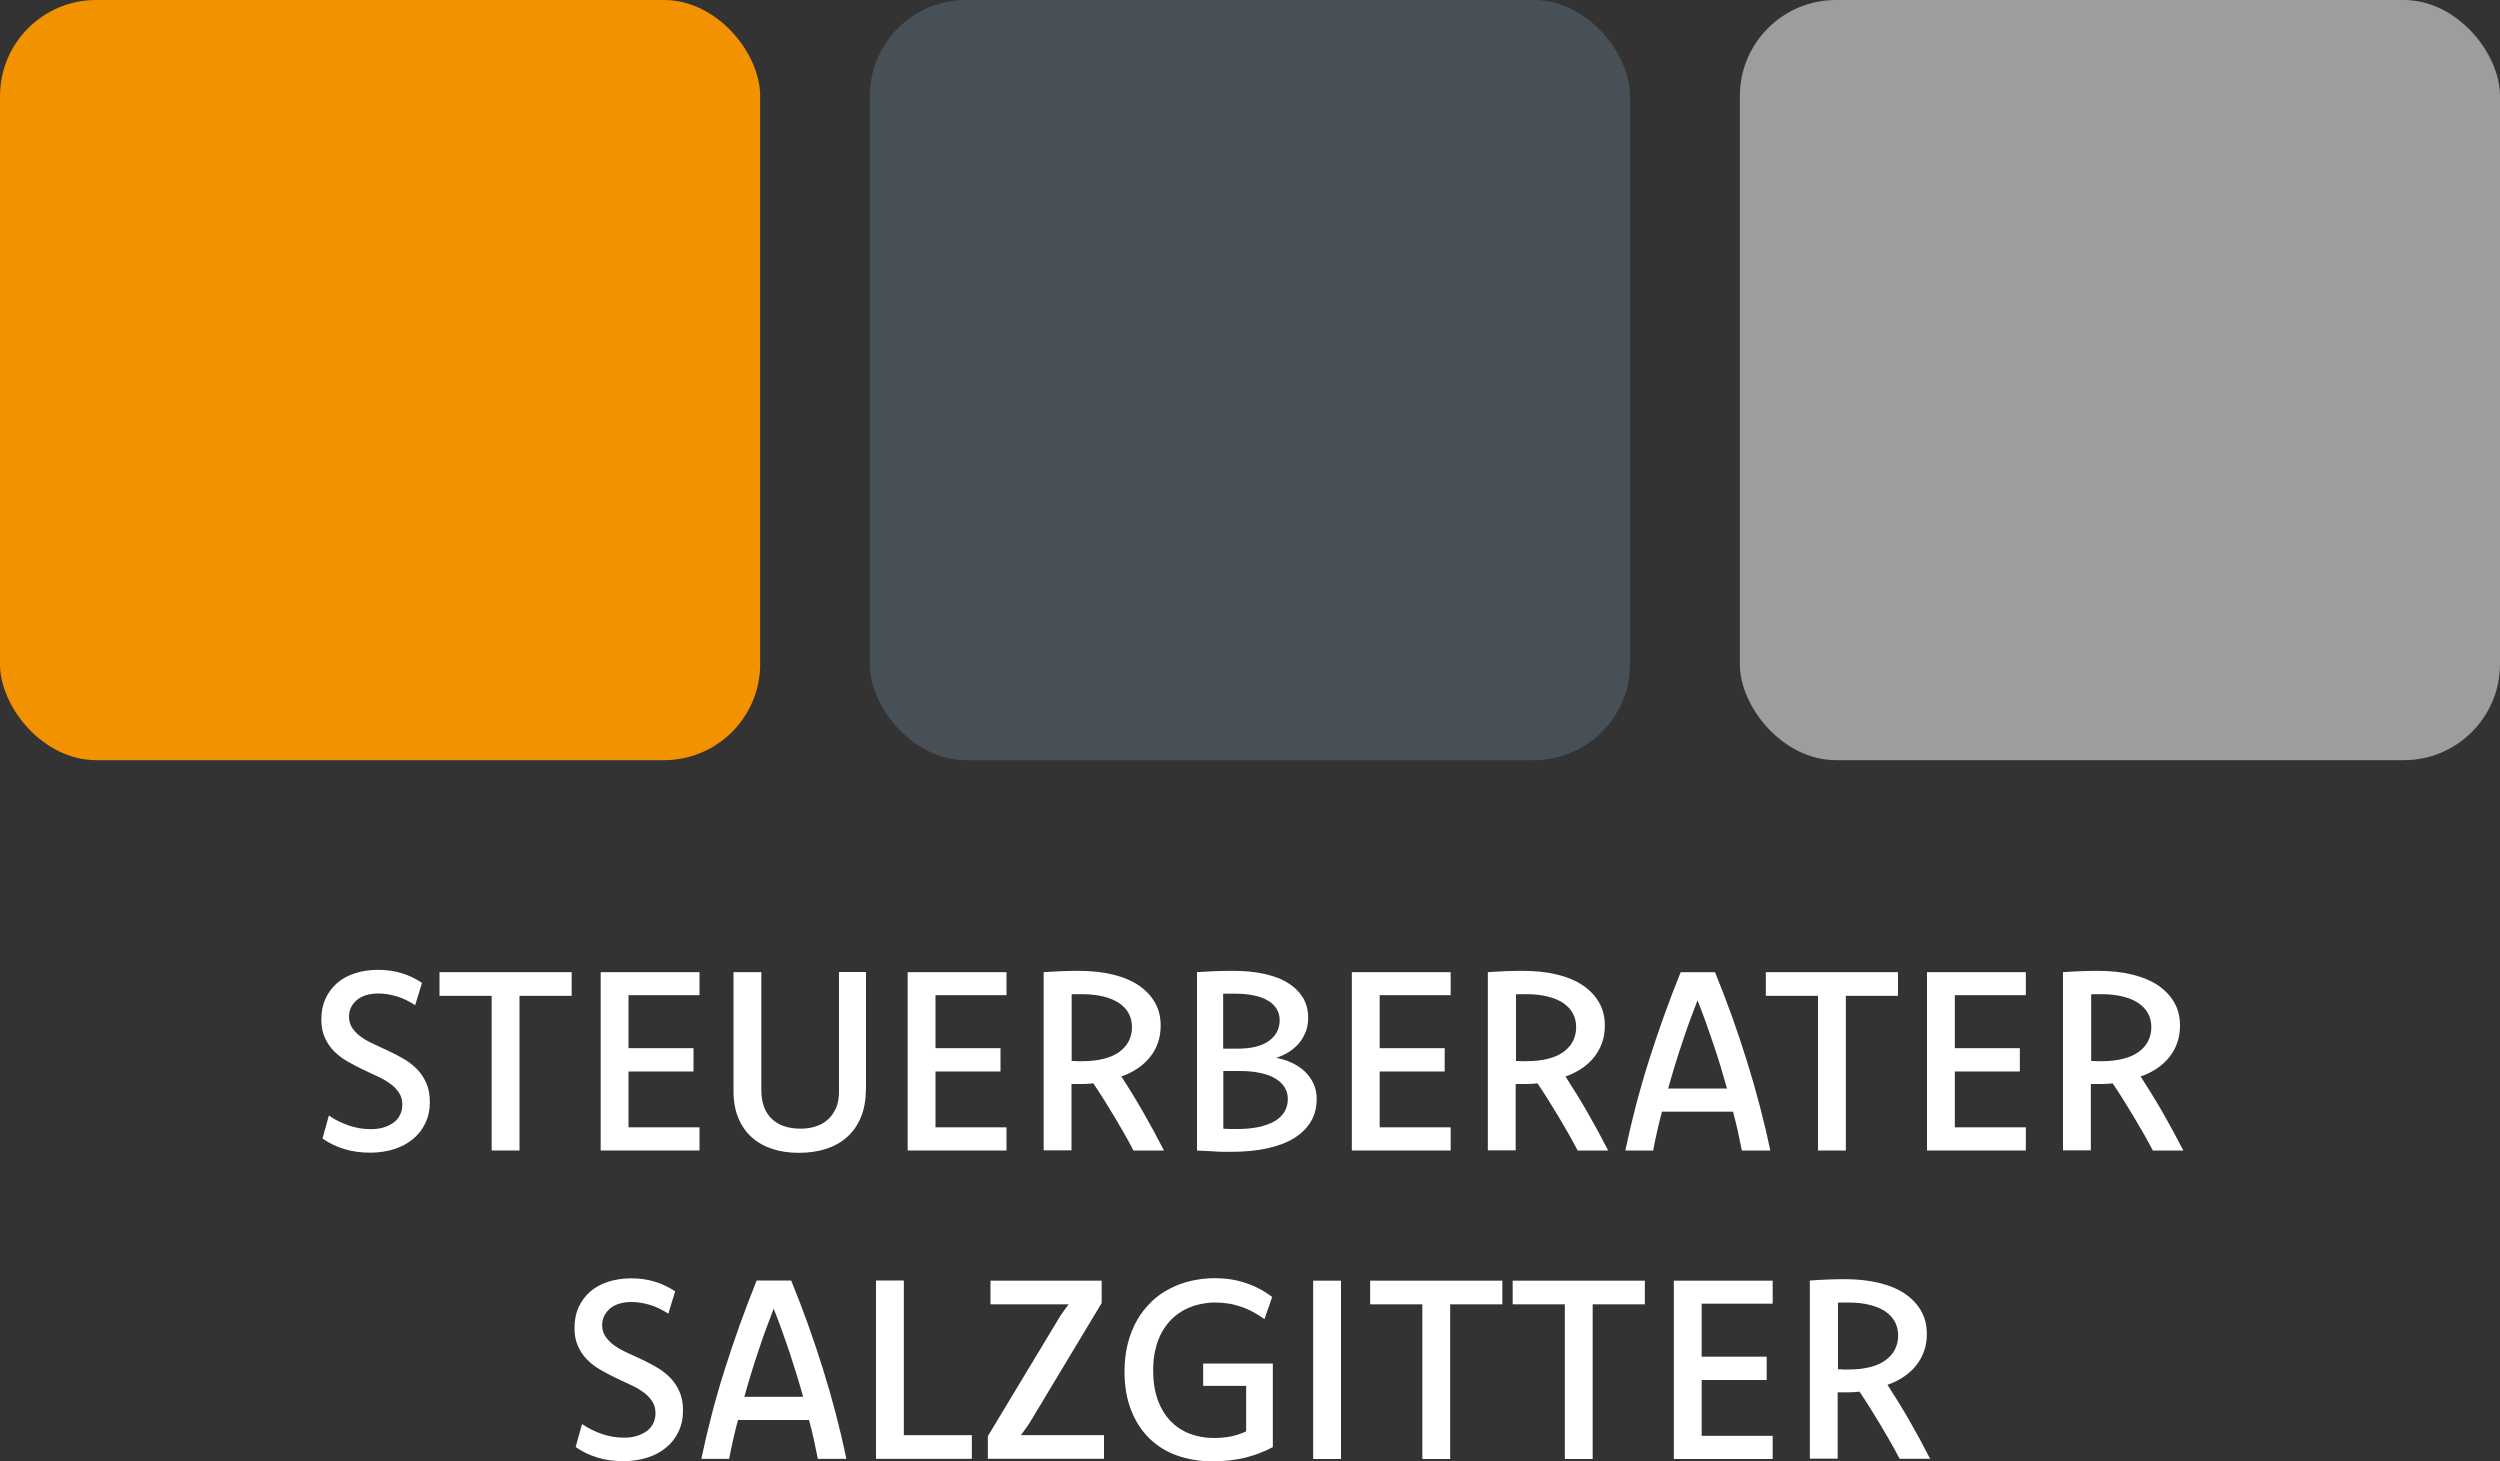 <?xml version="1.0" encoding="UTF-8"?>
<svg xmlns="http://www.w3.org/2000/svg" id="Ebene_1" width="150" height="87.68" viewBox="0 0 150 87.68">
  <rect x="0" y="0" width="150" height="87.68" fill="#333333" stroke="none"/>
  <g>
    <rect y="0" width="45.61" height="45.61" rx="5.77" ry="5.77" style="fill:#f39200;"></rect>
    <rect x="52.19" width="45.61" height="45.61" rx="5.77" ry="5.77" style="fill:#485057;"></rect>
    <rect x="104.39" width="45.61" height="45.61" rx="5.77" ry="5.77" style="fill:#9d9d9c;"></rect>
  </g>
  <g>
    <path d="m19.76,66.95c.38.26.78.45,1.2.59.42.14.85.21,1.28.21.28,0,.54-.03.77-.1.23-.07.43-.17.6-.29s.3-.28.39-.46c.09-.18.14-.39.14-.62,0-.28-.07-.53-.21-.73-.14-.21-.32-.39-.55-.55-.23-.16-.48-.31-.78-.44-.29-.14-.59-.27-.89-.42s-.6-.3-.89-.47c-.29-.17-.55-.37-.78-.6-.23-.23-.41-.5-.55-.81-.14-.31-.21-.67-.21-1.09,0-.47.08-.88.25-1.25.17-.37.4-.68.7-.94s.66-.45,1.08-.59c.42-.13.88-.2,1.38-.2s.98.07,1.41.2c.43.13.84.33,1.22.58l-.41,1.34c-.36-.23-.72-.41-1.08-.52s-.74-.18-1.13-.18c-.25,0-.48.03-.7.09-.21.06-.4.15-.55.27s-.28.27-.37.44c-.09.17-.14.37-.14.58,0,.28.07.51.21.71.14.2.32.38.55.54.23.16.49.3.78.43s.58.27.88.41.6.3.89.47c.29.17.55.38.78.61.23.24.41.51.55.83.14.32.21.69.21,1.13,0,.47-.09.9-.27,1.27-.18.38-.43.7-.75.96-.32.26-.7.47-1.13.6-.44.14-.91.21-1.42.21-.58,0-1.1-.07-1.58-.22-.48-.15-.91-.36-1.29-.63l.38-1.37Z" style="fill:#ffffff;"></path>
    <path d="m34.3,59.75h-3.13v9.28h-1.67v-9.28h-3.13v-1.42h7.93v1.42Z" style="fill:#ffffff;"></path>
    <path d="m41.97,59.71h-4.26v3.18h3.9v1.4h-3.9v3.35h4.26v1.39h-5.93v-10.7h5.93v1.39Z" style="fill:#ffffff;"></path>
    <path d="m51.95,65.39c0,.62-.1,1.16-.29,1.63s-.47.87-.82,1.19-.78.56-1.27.72c-.49.16-1.04.24-1.64.24s-1.1-.08-1.58-.23c-.48-.16-.9-.39-1.24-.7-.35-.31-.62-.7-.81-1.16-.19-.46-.29-.99-.29-1.6v-7.15h1.67v7.07c0,.41.06.76.18,1.06s.29.54.5.72.46.33.75.41c.28.09.59.13.92.13s.62-.04.9-.13c.28-.09.53-.22.73-.41.21-.18.37-.41.5-.69.12-.28.18-.61.18-1.01v-7.16h1.62v7.06Z" style="fill:#ffffff;"></path>
    <path d="m60.39,59.71h-4.26v3.18h3.9v1.4h-3.9v3.35h4.26v1.39h-5.93v-10.7h5.93v1.39Z" style="fill:#ffffff;"></path>
    <path d="m62.63,58.33c.37-.03.73-.04,1.08-.06.35-.01.67-.02.96-.02.78,0,1.48.07,2.09.22.62.15,1.14.37,1.56.65.42.29.75.63.98,1.04.23.4.34.86.34,1.38,0,.36-.05.7-.16,1.01-.1.31-.26.6-.46.85-.2.26-.45.49-.74.69-.29.2-.63.37-1,.5.44.67.87,1.37,1.3,2.12s.85,1.52,1.26,2.32h-1.83c-.34-.65-.72-1.32-1.13-2-.41-.69-.83-1.36-1.28-2.03-.2.02-.4.04-.62.04s-.45,0-.69,0v3.98h-1.67v-10.7Zm1.67,5.33c.12,0,.23,0,.34.01.11,0,.22,0,.33,0,.47,0,.88-.05,1.25-.14.37-.09.68-.23.93-.41.25-.18.44-.39.57-.64s.2-.54.2-.85-.07-.59-.2-.83c-.13-.24-.33-.45-.58-.62s-.57-.3-.94-.39c-.37-.09-.79-.14-1.27-.14-.1,0-.2,0-.31,0-.11,0-.21,0-.32.01v4Z" style="fill:#ffffff;"></path>
    <path d="m71.8,58.33c.39-.03.76-.04,1.11-.06.35-.01.69-.02,1.04-.02.73,0,1.37.06,1.94.19s1.04.31,1.42.56c.38.24.67.54.88.88.2.35.3.74.3,1.17,0,.33-.05.63-.16.89-.11.26-.25.5-.43.7s-.39.37-.62.51-.47.24-.71.32c.33.06.64.16.93.29.29.14.55.31.78.52.22.21.4.46.53.73.13.28.19.59.19.93,0,.5-.11.95-.34,1.34-.23.39-.56.72-1,1-.44.27-.98.48-1.62.62-.64.14-1.38.21-2.21.21-.36,0-.71,0-1.04-.03-.33-.02-.65-.03-.97-.05v-10.7Zm1.6,4.59h.85c.4,0,.76-.04,1.07-.11.31-.08.58-.19.79-.34.22-.15.38-.33.5-.54.11-.21.17-.45.17-.72,0-.25-.06-.47-.18-.67-.12-.2-.29-.37-.52-.5-.22-.14-.5-.24-.83-.31s-.7-.11-1.12-.11h-.37c-.13,0-.25,0-.37,0v3.29Zm0,4.8c.14.01.28.02.42.02.14,0,.28,0,.43,0,.47,0,.9-.04,1.27-.12.38-.08.7-.2.96-.35.26-.15.45-.34.59-.57.13-.22.2-.47.2-.76,0-.27-.07-.5-.2-.71s-.32-.38-.57-.53c-.25-.15-.56-.26-.92-.33-.36-.08-.78-.11-1.25-.11h-.93v3.45Z" style="fill:#ffffff;"></path>
    <path d="m87.04,59.71h-4.26v3.18h3.9v1.4h-3.9v3.35h4.26v1.39h-5.93v-10.7h5.93v1.39Z" style="fill:#ffffff;"></path>
    <path d="m89.28,58.33c.37-.03.73-.04,1.08-.06.35-.01.67-.02.96-.02.78,0,1.48.07,2.09.22.62.15,1.14.37,1.56.65.42.29.75.63.98,1.04.23.4.34.86.34,1.38,0,.36-.05.7-.16,1.01-.11.31-.26.6-.46.85-.2.26-.45.49-.74.69-.29.2-.63.37-1,.5.43.67.87,1.37,1.3,2.12.43.75.85,1.52,1.26,2.32h-1.83c-.34-.65-.72-1.32-1.13-2-.41-.69-.83-1.36-1.28-2.03-.2.02-.4.04-.62.04s-.45,0-.69,0v3.98h-1.67v-10.7Zm1.67,5.33c.12,0,.23,0,.34.01.11,0,.22,0,.33,0,.47,0,.88-.05,1.25-.14.37-.09.68-.23.93-.41.25-.18.44-.39.57-.64.13-.25.2-.54.2-.85s-.07-.59-.2-.83c-.13-.24-.33-.45-.58-.62s-.57-.3-.94-.39c-.37-.09-.79-.14-1.26-.14-.1,0-.2,0-.31,0-.11,0-.21,0-.32.01v4Z" style="fill:#ffffff;"></path>
    <path d="m102.9,58.33c.72,1.76,1.36,3.55,1.92,5.35.56,1.8,1.03,3.59,1.4,5.35h-1.71c-.08-.38-.16-.77-.24-1.16-.09-.39-.18-.78-.29-1.17h-4.26c-.11.39-.2.78-.29,1.17-.09.39-.17.78-.24,1.16h-1.67c.37-1.76.83-3.55,1.4-5.35.57-1.8,1.21-3.59,1.92-5.35h2.06Zm.72,6.98c-.25-.9-.52-1.79-.82-2.68-.3-.89-.61-1.76-.95-2.61-.33.85-.65,1.72-.94,2.61-.3.89-.57,1.78-.82,2.68h3.54Z" style="fill:#ffffff;"></path>
    <path d="m113.87,59.75h-3.12v9.28h-1.67v-9.28h-3.13v-1.42h7.93v1.42Z" style="fill:#ffffff;"></path>
    <path d="m121.55,59.71h-4.26v3.18h3.9v1.4h-3.9v3.35h4.26v1.39h-5.93v-10.7h5.93v1.39Z" style="fill:#ffffff;"></path>
    <path d="m123.79,58.33c.37-.03.73-.04,1.08-.06.35-.01.67-.02.96-.02.78,0,1.48.07,2.09.22.62.15,1.14.37,1.56.65.42.29.75.63.98,1.04.23.4.34.86.34,1.38,0,.36-.05.7-.16,1.01-.11.31-.26.6-.46.85-.2.26-.45.49-.74.69-.29.2-.63.37-1,.5.43.67.87,1.37,1.3,2.12.43.75.85,1.52,1.26,2.32h-1.83c-.34-.65-.72-1.32-1.13-2-.41-.69-.83-1.36-1.28-2.03-.2.02-.4.04-.62.04s-.45,0-.69,0v3.98h-1.67v-10.7Zm1.67,5.33c.12,0,.23,0,.34.01.11,0,.22,0,.33,0,.47,0,.88-.05,1.25-.14.37-.09.68-.23.93-.41.25-.18.44-.39.57-.64.13-.25.2-.54.2-.85s-.07-.59-.2-.83c-.13-.24-.33-.45-.58-.62s-.57-.3-.94-.39c-.37-.09-.79-.14-1.26-.14-.1,0-.2,0-.31,0-.11,0-.21,0-.32.01v4Z" style="fill:#ffffff;"></path>
    <path d="m34.95,85.46c.38.26.78.45,1.2.59.42.14.85.21,1.28.21.28,0,.54-.03.77-.1.23-.07.43-.17.6-.29s.3-.28.39-.46c.09-.18.14-.39.14-.62,0-.28-.07-.53-.21-.73-.14-.21-.32-.39-.55-.55-.23-.16-.48-.31-.78-.44-.29-.14-.59-.27-.89-.42s-.6-.3-.89-.47c-.29-.17-.55-.37-.78-.6-.23-.23-.41-.5-.55-.81-.14-.31-.21-.67-.21-1.09,0-.47.08-.88.25-1.25.17-.37.4-.68.7-.94s.66-.45,1.08-.59c.42-.13.88-.2,1.38-.2s.98.07,1.41.2c.43.13.84.33,1.22.58l-.41,1.34c-.36-.23-.72-.41-1.08-.52s-.74-.18-1.13-.18c-.25,0-.48.03-.7.09-.21.06-.4.15-.55.27s-.28.27-.37.44c-.09.17-.14.37-.14.58,0,.28.07.51.21.71.14.2.32.38.55.54.23.16.49.3.78.43s.58.27.88.41.6.3.89.47c.29.17.55.38.78.61.23.24.41.51.55.83.14.32.21.69.21,1.13,0,.47-.09.9-.27,1.27-.18.38-.43.7-.75.96-.32.26-.7.47-1.13.6-.44.14-.91.21-1.42.21-.58,0-1.1-.07-1.58-.22-.48-.15-.91-.36-1.29-.63l.38-1.37Z" style="fill:#ffffff;"></path>
    <path d="m47.47,76.83c.72,1.76,1.36,3.55,1.92,5.35.56,1.8,1.03,3.59,1.39,5.35h-1.71c-.08-.38-.16-.77-.24-1.16-.09-.39-.18-.78-.29-1.17h-4.26c-.11.39-.2.78-.29,1.17-.09.39-.17.78-.24,1.16h-1.67c.37-1.76.83-3.55,1.4-5.35.57-1.8,1.21-3.59,1.92-5.35h2.06Zm.72,6.98c-.25-.9-.53-1.79-.82-2.68-.3-.89-.61-1.76-.95-2.61-.33.85-.65,1.72-.94,2.61-.3.89-.57,1.78-.82,2.68h3.54Z" style="fill:#ffffff;"></path>
    <path d="m54.23,86.11h4.08v1.42h-5.75v-10.7h1.67v9.28Z" style="fill:#ffffff;"></path>
    <path d="m66.09,78.2l-4.33,7.2c-.08.12-.16.24-.25.36-.09.12-.17.24-.26.35h4.99v1.42h-6.97v-1.36l4.34-7.2c.08-.12.16-.24.25-.36.09-.12.17-.24.26-.35h-4.69v-1.42h6.67v1.36Z" style="fill:#ffffff;"></path>
    <path d="m76.36,86.83c-.52.28-1.08.49-1.68.64-.6.14-1.25.21-1.94.21-.77,0-1.47-.12-2.12-.35s-1.2-.58-1.67-1.04-.83-1.03-1.09-1.7-.39-1.44-.39-2.3c0-.61.07-1.18.2-1.69.13-.51.32-.98.56-1.4.24-.42.53-.78.86-1.1s.7-.58,1.1-.78c.4-.21.83-.37,1.28-.47s.92-.16,1.41-.16c.66,0,1.28.09,1.86.29.58.19,1.11.47,1.59.84l-.46,1.33c-.22-.16-.44-.3-.68-.43-.24-.13-.48-.23-.73-.32-.25-.08-.51-.15-.76-.19-.26-.04-.52-.06-.79-.06-.32,0-.64.04-.95.11s-.6.18-.88.32c-.28.15-.53.33-.76.55s-.43.49-.6.79c-.17.3-.3.65-.39,1.03-.1.38-.14.81-.14,1.27,0,.67.09,1.25.27,1.76.18.5.44.93.76,1.27.33.34.71.6,1.16.77.44.17.93.26,1.45.26.35,0,.68-.03,1-.09.31-.06.63-.16.94-.31v-2.73h-2.58v-1.34h4.18v5.04Z" style="fill:#ffffff;"></path>
    <path d="m80.46,87.54h-1.67v-10.7h1.67v10.7Z" style="fill:#ffffff;"></path>
    <path d="m90.13,78.26h-3.12v9.28h-1.67v-9.28h-3.13v-1.42h7.93v1.42Z" style="fill:#ffffff;"></path>
    <path d="m98.68,78.26h-3.12v9.28h-1.67v-9.28h-3.13v-1.42h7.93v1.42Z" style="fill:#ffffff;"></path>
    <path d="m106.36,78.22h-4.26v3.18h3.9v1.4h-3.9v3.35h4.26v1.39h-5.93v-10.7h5.93v1.39Z" style="fill:#ffffff;"></path>
    <path d="m108.6,76.83c.37-.03.73-.04,1.08-.06.35-.01.67-.02.96-.02.78,0,1.48.07,2.09.22.62.15,1.14.37,1.56.65.42.29.75.63.98,1.04.23.4.34.86.34,1.38,0,.36-.05.7-.16,1.01-.11.31-.26.6-.46.85-.2.26-.45.49-.74.69-.29.2-.63.37-1,.5.43.67.87,1.37,1.3,2.12.43.75.85,1.52,1.26,2.32h-1.83c-.34-.65-.72-1.32-1.13-2-.41-.69-.83-1.36-1.28-2.03-.2.02-.4.04-.62.04s-.45,0-.69,0v3.98h-1.67v-10.7Zm1.67,5.33c.12,0,.23,0,.34.01.11,0,.22,0,.33,0,.47,0,.88-.05,1.25-.14.37-.09.68-.23.93-.41.25-.18.44-.39.57-.64.13-.25.2-.54.2-.85s-.07-.59-.2-.83c-.13-.24-.33-.45-.58-.62s-.57-.3-.94-.39c-.37-.09-.79-.14-1.26-.14-.1,0-.2,0-.31,0-.11,0-.21,0-.32.01v4Z" style="fill:#ffffff;"></path>
  </g>
</svg>
